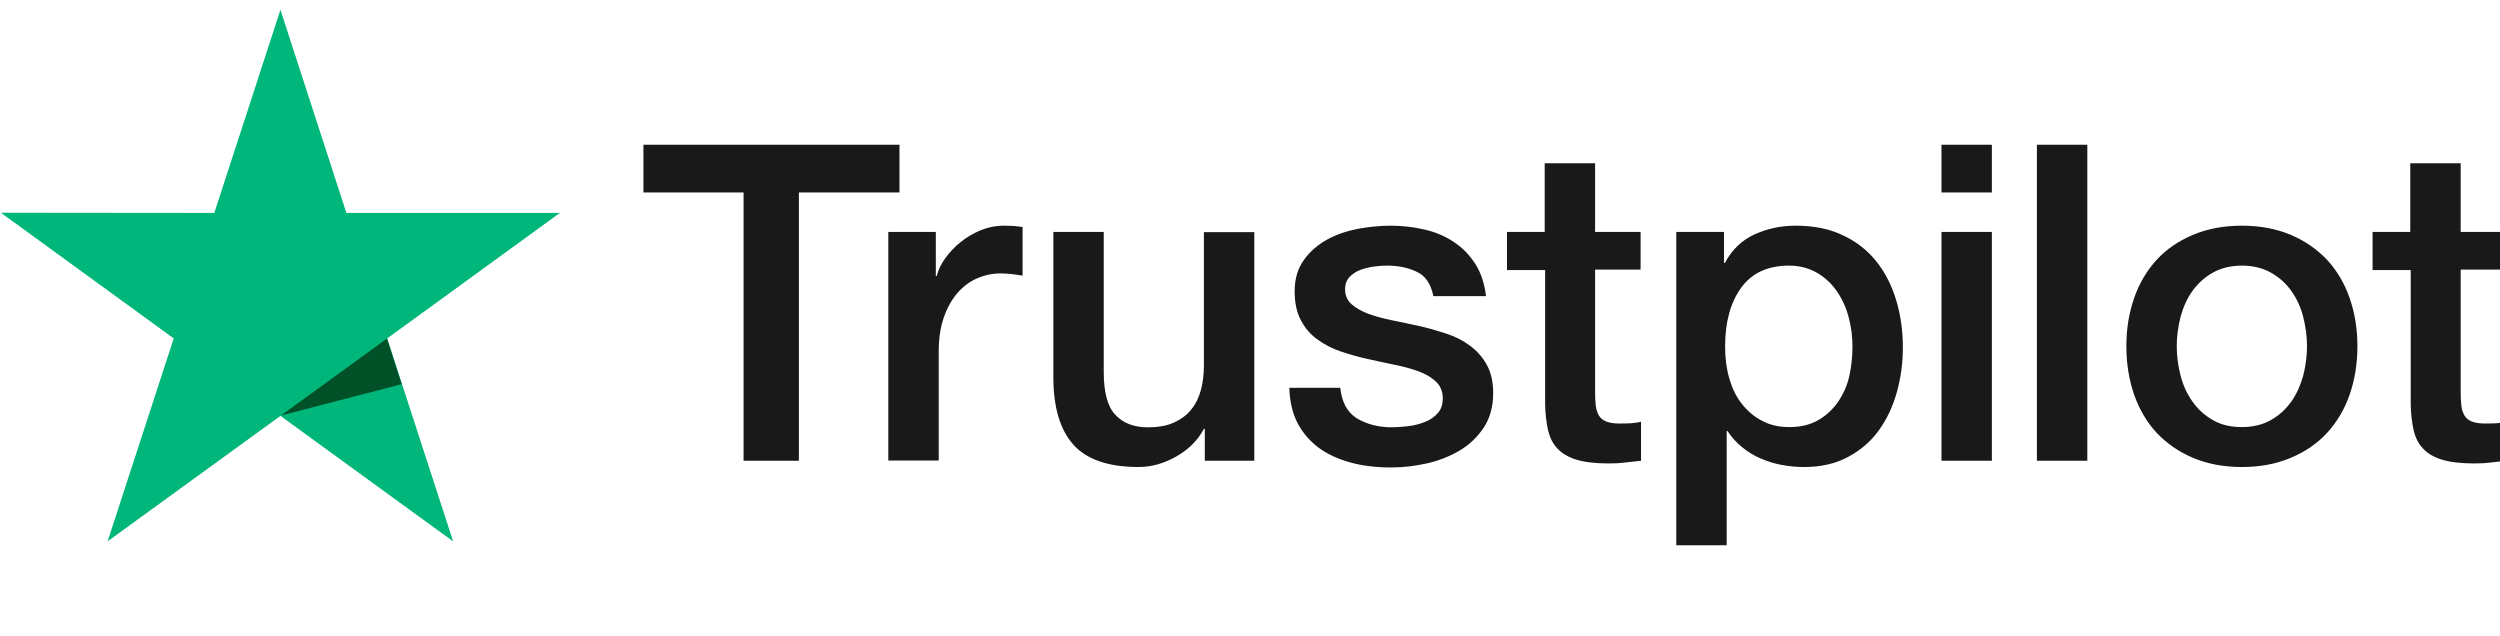 <svg width="114" height="29" viewBox="0 0 114 29" fill="none" xmlns="http://www.w3.org/2000/svg">
<g id="Trustpilot_Logo_(2022) 1" clip-path="url(#clip0_1720_88305)">
<path id="Vector" d="M29.35 6.6H41.016V8.776H36.429V21.011H33.907V8.776H29.34V6.6H29.35ZM40.517 10.576H42.673V12.59H42.714C42.785 12.305 42.917 12.03 43.111 11.766C43.304 11.502 43.538 11.247 43.812 11.034C44.087 10.81 44.392 10.637 44.728 10.495C45.063 10.363 45.409 10.291 45.755 10.291C46.019 10.291 46.213 10.302 46.314 10.312C46.416 10.322 46.518 10.342 46.63 10.352V12.569C46.467 12.539 46.304 12.519 46.131 12.498C45.958 12.478 45.796 12.468 45.633 12.468C45.246 12.468 44.88 12.549 44.535 12.702C44.189 12.854 43.894 13.088 43.639 13.383C43.385 13.688 43.182 14.054 43.029 14.502C42.877 14.949 42.806 15.458 42.806 16.038V21.001H40.507V10.576H40.517ZM57.196 21.011H54.939V19.556H54.898C54.613 20.085 54.196 20.502 53.637 20.817C53.077 21.133 52.508 21.296 51.928 21.296C50.555 21.296 49.559 20.96 48.948 20.279C48.338 19.597 48.033 18.57 48.033 17.197V10.576H50.331V16.973C50.331 17.889 50.504 18.539 50.86 18.916C51.206 19.292 51.705 19.485 52.335 19.485C52.823 19.485 53.22 19.414 53.545 19.262C53.871 19.109 54.135 18.916 54.328 18.661C54.532 18.417 54.674 18.112 54.766 17.766C54.857 17.421 54.898 17.044 54.898 16.638V10.586H57.196V21.011ZM61.112 17.665C61.183 18.336 61.437 18.804 61.875 19.078C62.322 19.343 62.851 19.485 63.471 19.485C63.685 19.485 63.929 19.465 64.204 19.434C64.478 19.404 64.743 19.333 64.977 19.241C65.221 19.15 65.414 19.007 65.576 18.824C65.729 18.641 65.8 18.407 65.79 18.112C65.78 17.817 65.668 17.573 65.465 17.39C65.261 17.197 65.007 17.055 64.692 16.933C64.376 16.821 64.02 16.719 63.614 16.638C63.207 16.556 62.8 16.465 62.383 16.373C61.956 16.282 61.539 16.16 61.142 16.027C60.746 15.895 60.39 15.712 60.075 15.478C59.759 15.254 59.505 14.96 59.322 14.604C59.129 14.248 59.037 13.81 59.037 13.281C59.037 12.712 59.179 12.244 59.454 11.858C59.729 11.471 60.085 11.166 60.502 10.932C60.929 10.698 61.397 10.536 61.915 10.434C62.434 10.342 62.932 10.291 63.4 10.291C63.939 10.291 64.458 10.352 64.946 10.464C65.434 10.576 65.882 10.759 66.278 11.024C66.675 11.278 67 11.614 67.265 12.02C67.529 12.427 67.692 12.925 67.763 13.505H65.363C65.251 12.956 65.007 12.58 64.61 12.397C64.214 12.203 63.756 12.112 63.248 12.112C63.085 12.112 62.892 12.122 62.668 12.152C62.444 12.183 62.241 12.234 62.037 12.305C61.844 12.376 61.681 12.488 61.539 12.63C61.407 12.773 61.336 12.956 61.336 13.19C61.336 13.475 61.437 13.698 61.63 13.871C61.824 14.044 62.078 14.187 62.393 14.309C62.709 14.421 63.065 14.522 63.471 14.604C63.878 14.685 64.295 14.776 64.722 14.868C65.139 14.96 65.546 15.082 65.953 15.214C66.36 15.346 66.716 15.529 67.031 15.763C67.346 15.997 67.6 16.282 67.794 16.627C67.987 16.973 68.089 17.41 68.089 17.919C68.089 18.539 67.946 19.058 67.661 19.495C67.377 19.922 67.01 20.279 66.563 20.543C66.116 20.807 65.607 21.011 65.058 21.133C64.509 21.255 63.959 21.316 63.42 21.316C62.759 21.316 62.149 21.245 61.59 21.092C61.031 20.939 60.542 20.716 60.136 20.421C59.729 20.116 59.403 19.739 59.169 19.292C58.935 18.845 58.813 18.305 58.793 17.685H61.112V17.665ZM68.699 10.576H70.438V7.444H72.736V10.576H74.811V12.295H72.736V17.868C72.736 18.112 72.746 18.316 72.767 18.499C72.787 18.672 72.838 18.824 72.909 18.946C72.98 19.068 73.092 19.16 73.245 19.221C73.397 19.282 73.591 19.312 73.855 19.312C74.018 19.312 74.18 19.312 74.343 19.302C74.506 19.292 74.669 19.272 74.831 19.231V21.011C74.577 21.041 74.323 21.062 74.089 21.092C73.845 21.123 73.601 21.133 73.347 21.133C72.736 21.133 72.248 21.072 71.882 20.96C71.516 20.848 71.221 20.675 71.018 20.451C70.804 20.228 70.672 19.953 70.59 19.617C70.519 19.282 70.468 18.895 70.458 18.468V12.315H68.719V10.576H68.699ZM76.438 10.576H78.615V11.99H78.655C78.981 11.38 79.428 10.952 80.008 10.688C80.588 10.424 81.208 10.291 81.889 10.291C82.713 10.291 83.425 10.434 84.035 10.729C84.646 11.014 85.154 11.41 85.561 11.919C85.968 12.427 86.263 13.017 86.466 13.688C86.669 14.359 86.771 15.082 86.771 15.844C86.771 16.546 86.68 17.227 86.497 17.878C86.314 18.539 86.039 19.119 85.673 19.628C85.307 20.136 84.839 20.533 84.269 20.838C83.7 21.143 83.039 21.296 82.266 21.296C81.93 21.296 81.594 21.265 81.259 21.204C80.923 21.143 80.598 21.041 80.293 20.909C79.988 20.777 79.693 20.604 79.439 20.39C79.174 20.177 78.96 19.933 78.777 19.658H78.737V24.865H76.438V10.576ZM84.473 15.804C84.473 15.336 84.412 14.878 84.29 14.431C84.168 13.983 83.984 13.597 83.74 13.251C83.496 12.905 83.191 12.63 82.835 12.427C82.469 12.224 82.052 12.112 81.584 12.112C80.618 12.112 79.886 12.447 79.398 13.119C78.91 13.79 78.665 14.685 78.665 15.804C78.665 16.332 78.727 16.821 78.859 17.268C78.991 17.716 79.174 18.102 79.439 18.427C79.693 18.753 79.998 19.007 80.354 19.19C80.71 19.384 81.127 19.475 81.595 19.475C82.123 19.475 82.561 19.363 82.927 19.15C83.293 18.936 83.588 18.651 83.822 18.316C84.056 17.97 84.229 17.583 84.33 17.146C84.422 16.709 84.473 16.261 84.473 15.804ZM88.531 6.6H90.829V8.776H88.531V6.6ZM88.531 10.576H90.829V21.011H88.531V10.576ZM92.883 6.6H95.182V21.011H92.883V6.6ZM102.23 21.296C101.396 21.296 100.653 21.153 100.003 20.878C99.352 20.604 98.802 20.218 98.345 19.739C97.897 19.251 97.552 18.672 97.318 18C97.084 17.329 96.962 16.587 96.962 15.783C96.962 14.99 97.084 14.258 97.318 13.586C97.552 12.915 97.897 12.336 98.345 11.847C98.792 11.359 99.352 10.983 100.003 10.708C100.653 10.434 101.396 10.291 102.23 10.291C103.064 10.291 103.806 10.434 104.457 10.708C105.108 10.983 105.657 11.369 106.115 11.847C106.562 12.336 106.908 12.915 107.142 13.586C107.376 14.258 107.498 14.99 107.498 15.783C107.498 16.587 107.376 17.329 107.142 18C106.908 18.672 106.562 19.251 106.115 19.739C105.667 20.228 105.108 20.604 104.457 20.878C103.806 21.153 103.064 21.296 102.23 21.296ZM102.23 19.475C102.738 19.475 103.186 19.363 103.562 19.15C103.938 18.936 104.243 18.651 104.488 18.305C104.732 17.96 104.905 17.563 105.027 17.126C105.138 16.688 105.199 16.241 105.199 15.783C105.199 15.336 105.138 14.899 105.027 14.451C104.915 14.004 104.732 13.617 104.488 13.271C104.243 12.925 103.938 12.651 103.562 12.437C103.186 12.224 102.738 12.112 102.23 12.112C101.721 12.112 101.274 12.224 100.898 12.437C100.521 12.651 100.216 12.936 99.972 13.271C99.728 13.617 99.555 14.004 99.433 14.451C99.321 14.899 99.26 15.336 99.26 15.783C99.26 16.241 99.321 16.688 99.433 17.126C99.545 17.563 99.728 17.96 99.972 18.305C100.216 18.651 100.521 18.936 100.898 19.15C101.274 19.373 101.721 19.475 102.23 19.475ZM108.169 10.576H109.908V7.444H112.207V10.576H114.281V12.295H112.207V17.868C112.207 18.112 112.217 18.316 112.237 18.499C112.258 18.672 112.308 18.824 112.38 18.946C112.451 19.068 112.563 19.16 112.715 19.221C112.868 19.282 113.061 19.312 113.325 19.312C113.488 19.312 113.651 19.312 113.814 19.302C113.976 19.292 114.139 19.272 114.302 19.231V21.011C114.048 21.041 113.793 21.062 113.559 21.092C113.315 21.123 113.071 21.133 112.817 21.133C112.207 21.133 111.719 21.072 111.352 20.96C110.986 20.848 110.691 20.675 110.488 20.451C110.274 20.228 110.142 19.953 110.061 19.617C109.99 19.282 109.939 18.895 109.929 18.468V12.315H108.19V10.576H108.169Z" fill="#191919"/>
<path id="Vector_2" d="M25.529 9.71H15.795L12.788 0.446L9.772 9.71L0.039 9.7L7.922 15.432L4.906 24.686L12.788 18.964L20.662 24.686L17.655 15.432L25.529 9.71Z" fill="#00B67A"/>
<path id="Vector_3" d="M18.317 17.519L17.645 15.438L12.809 18.948L18.317 17.519Z" fill="#005128"/>
</g>
<defs>
<clipPath id="clip0_1720_88305">
<rect width="114" height="28.18" fill="white" transform="translate(0 0.195)"/>
</clipPath>
</defs>
</svg>
